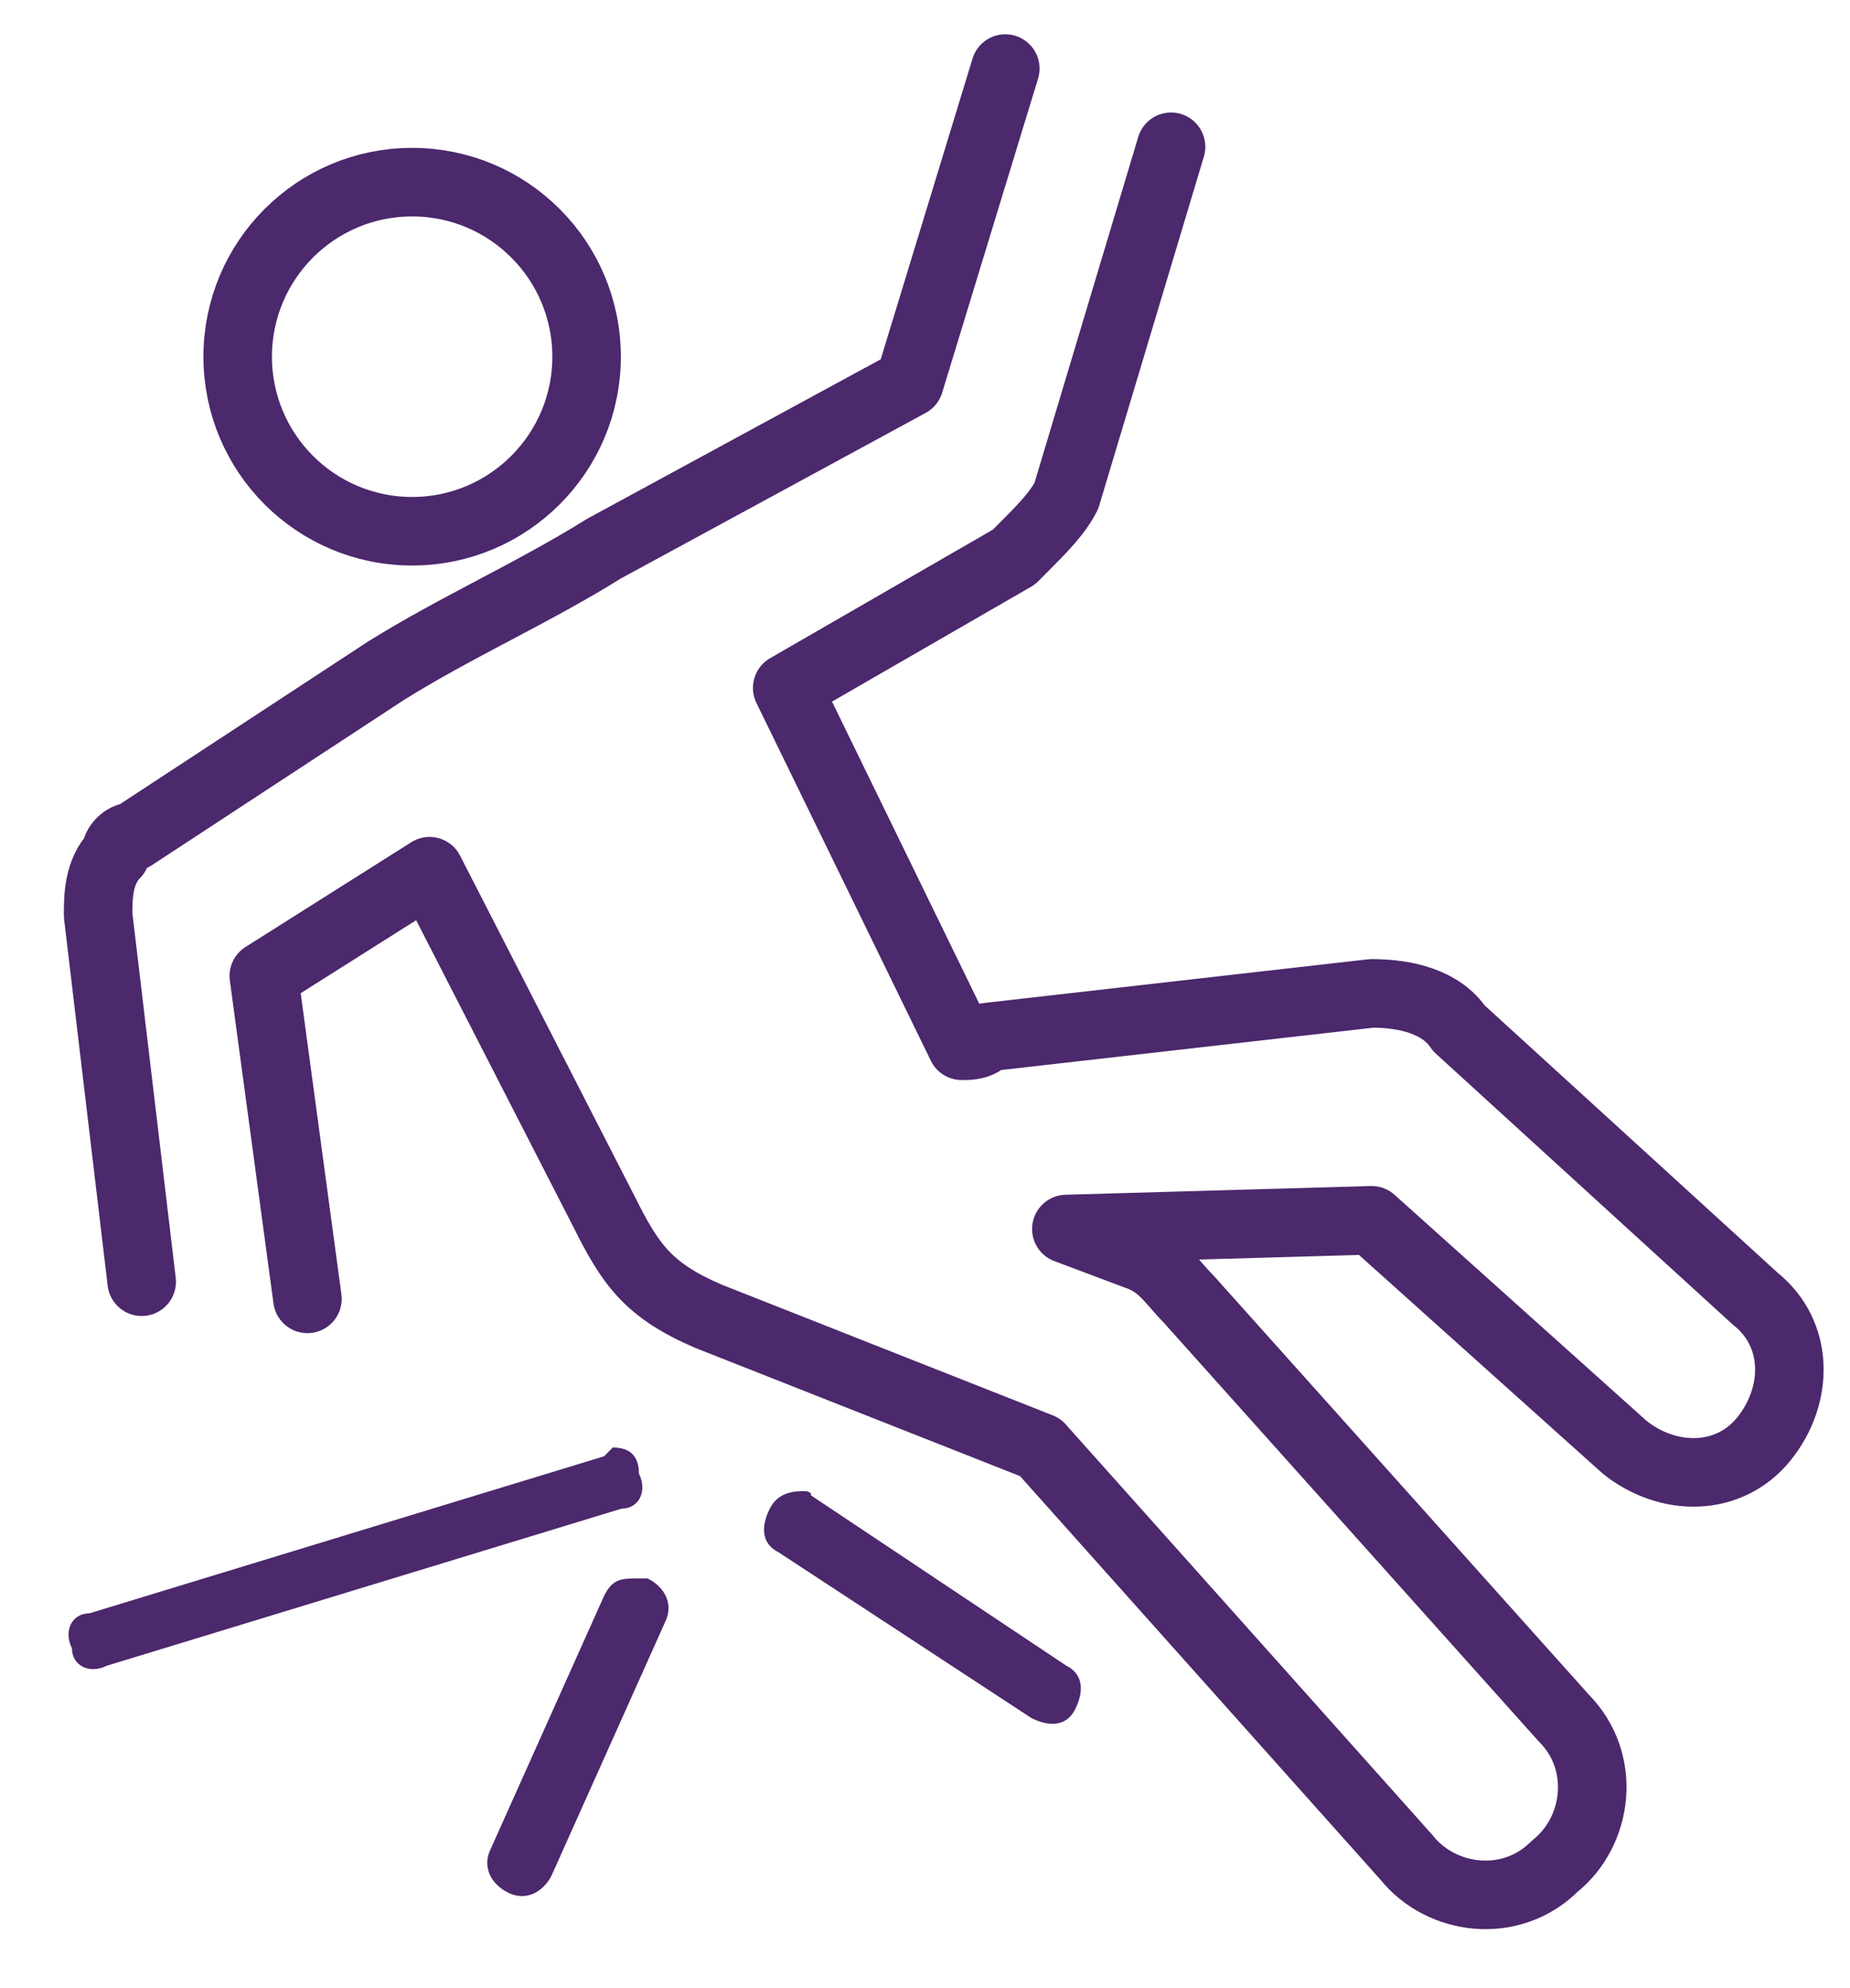 <svg width="27" height="29" viewBox="0 0 27 29" fill="none" xmlns="http://www.w3.org/2000/svg">
<path d="M8.943 21.114C9.198 21.114 9.325 21.242 9.325 21.496C9.452 21.751 9.325 22.006 9.071 22.006L1.559 24.297C1.305 24.424 1.05 24.297 1.05 24.043C0.923 23.788 1.05 23.533 1.305 23.533L8.816 21.242C8.943 21.114 8.943 21.114 8.943 21.114ZM11.744 21.751C11.871 21.751 11.871 21.878 11.744 21.751L15.563 24.297C15.818 24.424 15.818 24.679 15.691 24.934C15.563 25.188 15.309 25.188 15.054 25.061L11.362 22.642C11.107 22.515 11.107 22.26 11.235 22.006C11.362 21.751 11.617 21.751 11.744 21.751ZM9.325 23.024H9.452C9.707 23.151 9.834 23.406 9.707 23.66L8.052 27.353C7.925 27.607 7.67 27.735 7.415 27.607C7.161 27.48 7.034 27.225 7.161 26.971L8.816 23.279C8.943 23.024 9.071 23.024 9.325 23.024Z" fill="#4C286C"/>
<path d="M6.015 7.749C7.421 7.749 8.561 6.609 8.561 5.203C8.561 3.797 7.421 2.657 6.015 2.657C4.608 2.657 3.469 3.797 3.469 5.203C3.469 6.609 4.608 7.749 6.015 7.749Z" stroke="#4C286C" stroke-miterlimit="10" stroke-linecap="round" stroke-linejoin="round"/>
<path d="M17.091 2.141L15.563 7.233C15.436 7.488 15.181 7.743 14.926 7.997L14.799 8.125L11.489 10.034L14.035 15.254C14.162 15.254 14.29 15.254 14.417 15.127L20.019 14.49C20.528 14.49 21.037 14.617 21.292 14.999L25.62 18.946C26.257 19.455 26.257 20.346 25.748 20.983C25.239 21.619 24.347 21.619 23.711 21.11L20.019 17.8L15.563 17.927L16.581 18.309C16.963 18.437 17.091 18.691 17.345 18.946L22.82 25.057C23.456 25.694 23.329 26.712 22.692 27.221C22.056 27.858 21.037 27.73 20.528 27.094L15.181 21.11L10.343 19.201C9.452 18.819 9.197 18.437 8.815 17.673L6.269 12.708L3.85 14.236L4.487 18.946" stroke="#4C286C" stroke-miterlimit="10" stroke-linecap="round" stroke-linejoin="round"/>
<path d="M2.068 18.696L1.432 13.349C1.432 13.095 1.432 12.713 1.687 12.458C1.687 12.331 1.814 12.203 1.941 12.203L5.633 9.784C6.652 9.148 7.797 8.639 8.816 8.002L13.272 5.583L14.672 1" stroke="#4C286C" stroke-miterlimit="10" stroke-linecap="round" stroke-linejoin="round"/>
</svg>
